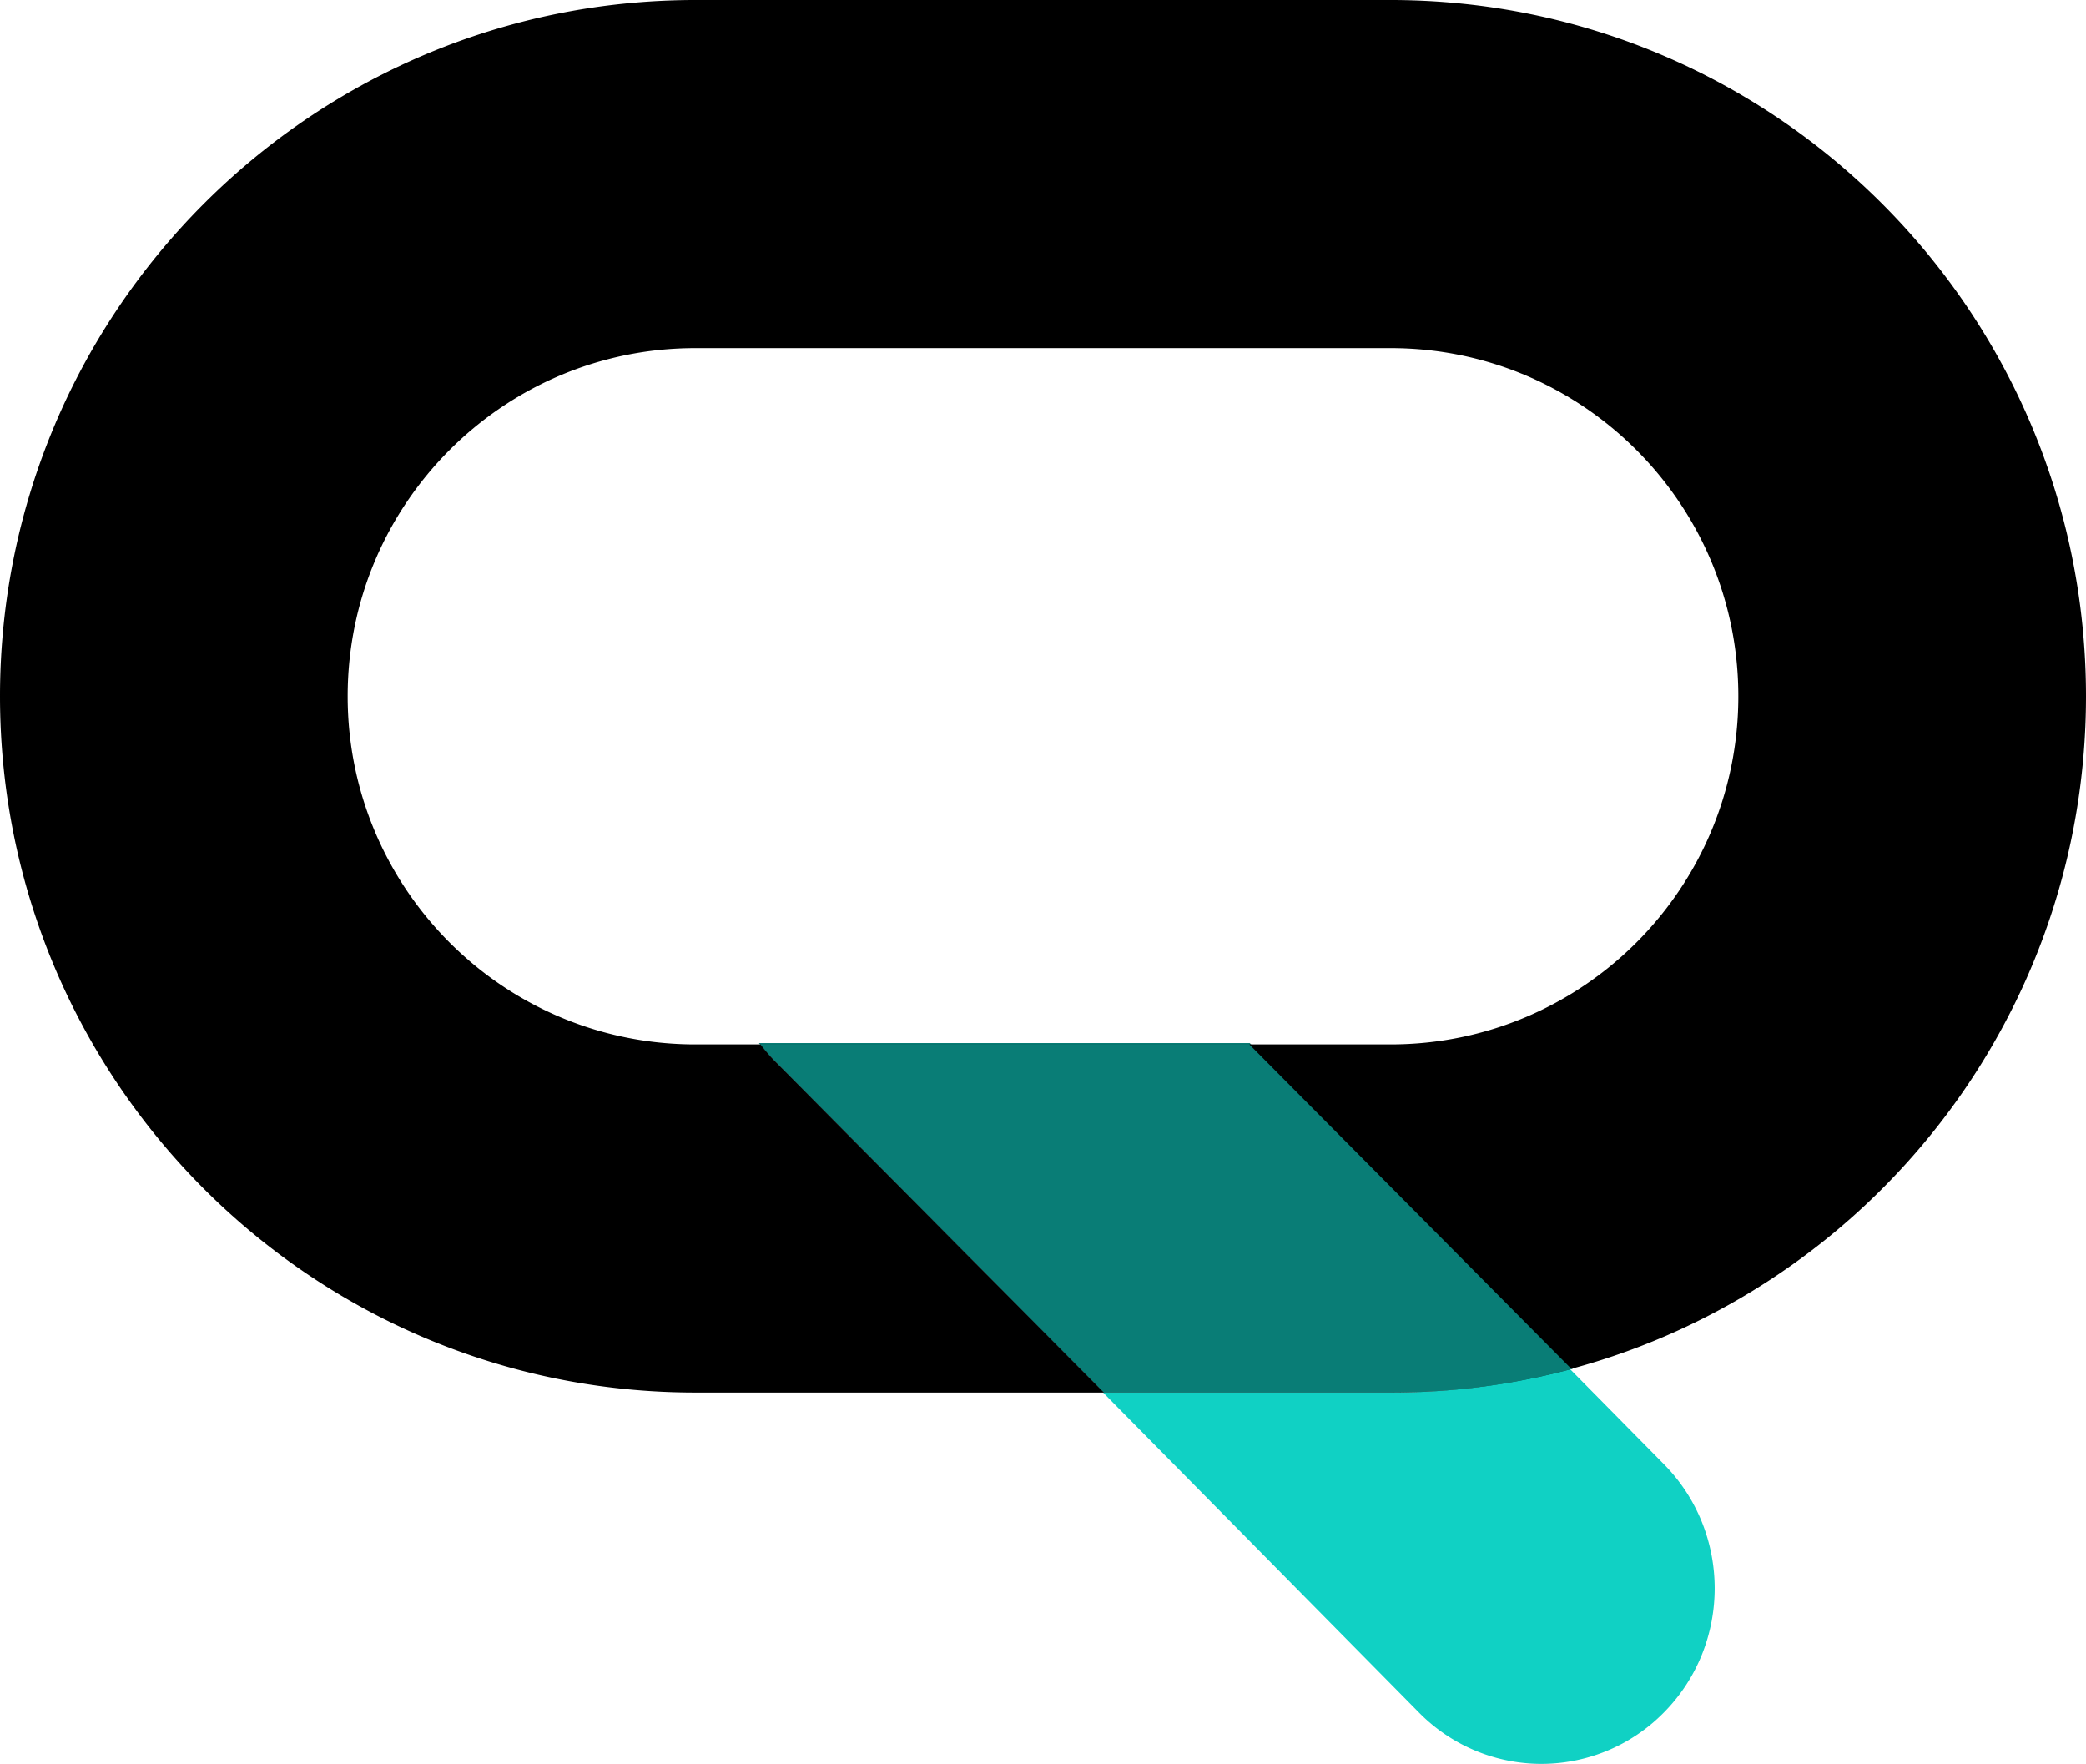 <svg xmlns="http://www.w3.org/2000/svg" viewBox="0 0 382 323"><g fill="none" fill-rule="evenodd"><path fill="#10D1C4" fill-rule="nonzero" d="M254.417 255c11.423 0 22.494-1.518 33.026-4.364L228.58 191l76.123 77.12c12.396 12.554 12.396 32.92 0 45.465a31.438 31.438 0 0 1-44.87 0L202 254.999Z"/><path fill="#000" d="M228.827 191 288 250.636A127.714 127.714 0 0 1 254.8 255l-52.693-.001-60.288-60.752A32.526 32.526 0 0 1 139 191h89.827Z"/><path fill="#10D1C4" fill-rule="nonzero" d="M228.827 191 288 250.636A127.714 127.714 0 0 1 254.8 255l-52.693-.001-60.288-60.752A32.526 32.526 0 0 1 139 191h89.827Z" opacity=".6"/><path fill="#000" d="m263.038 254.729-.021.001a128.447 128.447 0 0 1-8.35.27H127.333C57.013 255 0 197.91 0 127.5 0 57.086 57.014 0 127.333 0h127.334C324.983 0 382 57.086 382 127.5c0 58.952-39.97 108.566-94.25 123.153l-.386.103-.29.077.676-.18a126.247 126.247 0 0 1-18.67 3.539 127.55 127.55 0 0 1-5.028.467l-1.014.07Zm-34.254-63.479H139.27a32.403 32.403 0 0 0 2.81 3.234L202.156 255l52.51.001a129.913 129.913 0 0 0 2.002-.015l-1.771.015c.642-.001 1.283-.007 1.922-.018l-.15.003c.693-.011 1.386-.027 2.078-.05l-1.928.047c.718-.012 1.435-.03 2.15-.053l-.222.007c.69-.022 1.379-.05 2.066-.082l-1.844.075c.737-.025 1.472-.056 2.205-.093l-.36.018c.735-.035 1.47-.076 2.202-.124l-1.842.106c.641-.032 1.282-.07 1.92-.111l-.078.005a128.15 128.15 0 0 0 1.893-.137l-1.814.132a128.12 128.12 0 0 0 2.09-.154l-.276.022c.71-.056 1.417-.119 2.123-.187l-1.847.165c.694-.057 1.386-.12 2.077-.187l-.23.022c.684-.066 1.367-.137 2.048-.214l-1.818.192c.706-.07 1.41-.145 2.112-.226l-.294.034c.7-.08 1.4-.164 2.097-.254l-1.803.22c.687-.079 1.372-.163 2.056-.253l-.253.033a127.002 127.002 0 0 0 4.262-.627l-.349.057c.72-.116 1.438-.238 2.153-.367l-1.804.31c.656-.108 1.31-.22 1.964-.338l-.16.028a126.59 126.59 0 0 0 1.97-.369l-1.81.34c.693-.125 1.385-.255 2.074-.392l-.264.052c.7-.137 1.398-.28 2.095-.428l-1.831.376c.625-.123 1.249-.252 1.87-.384l-.04.008c.653-.139 1.303-.283 1.952-.432l-1.911.424c.655-.14 1.308-.285 1.96-.435l-.05.01c.6-.137 1.198-.279 1.794-.425l-1.745.415c.698-.161 1.394-.327 2.088-.5l-.343.085c.903-.221 1.802-.452 2.697-.693l-58.966-59.403Zm25.883-127.502H127.333c-35.16 0-63.666 28.545-63.666 63.752 0 34.851 27.94 63.176 62.614 63.74l1.052.008h127.334c35.156 0 63.666-28.545 63.666-63.748 0-35.207-28.51-63.752-63.666-63.752Z"/></g></svg>